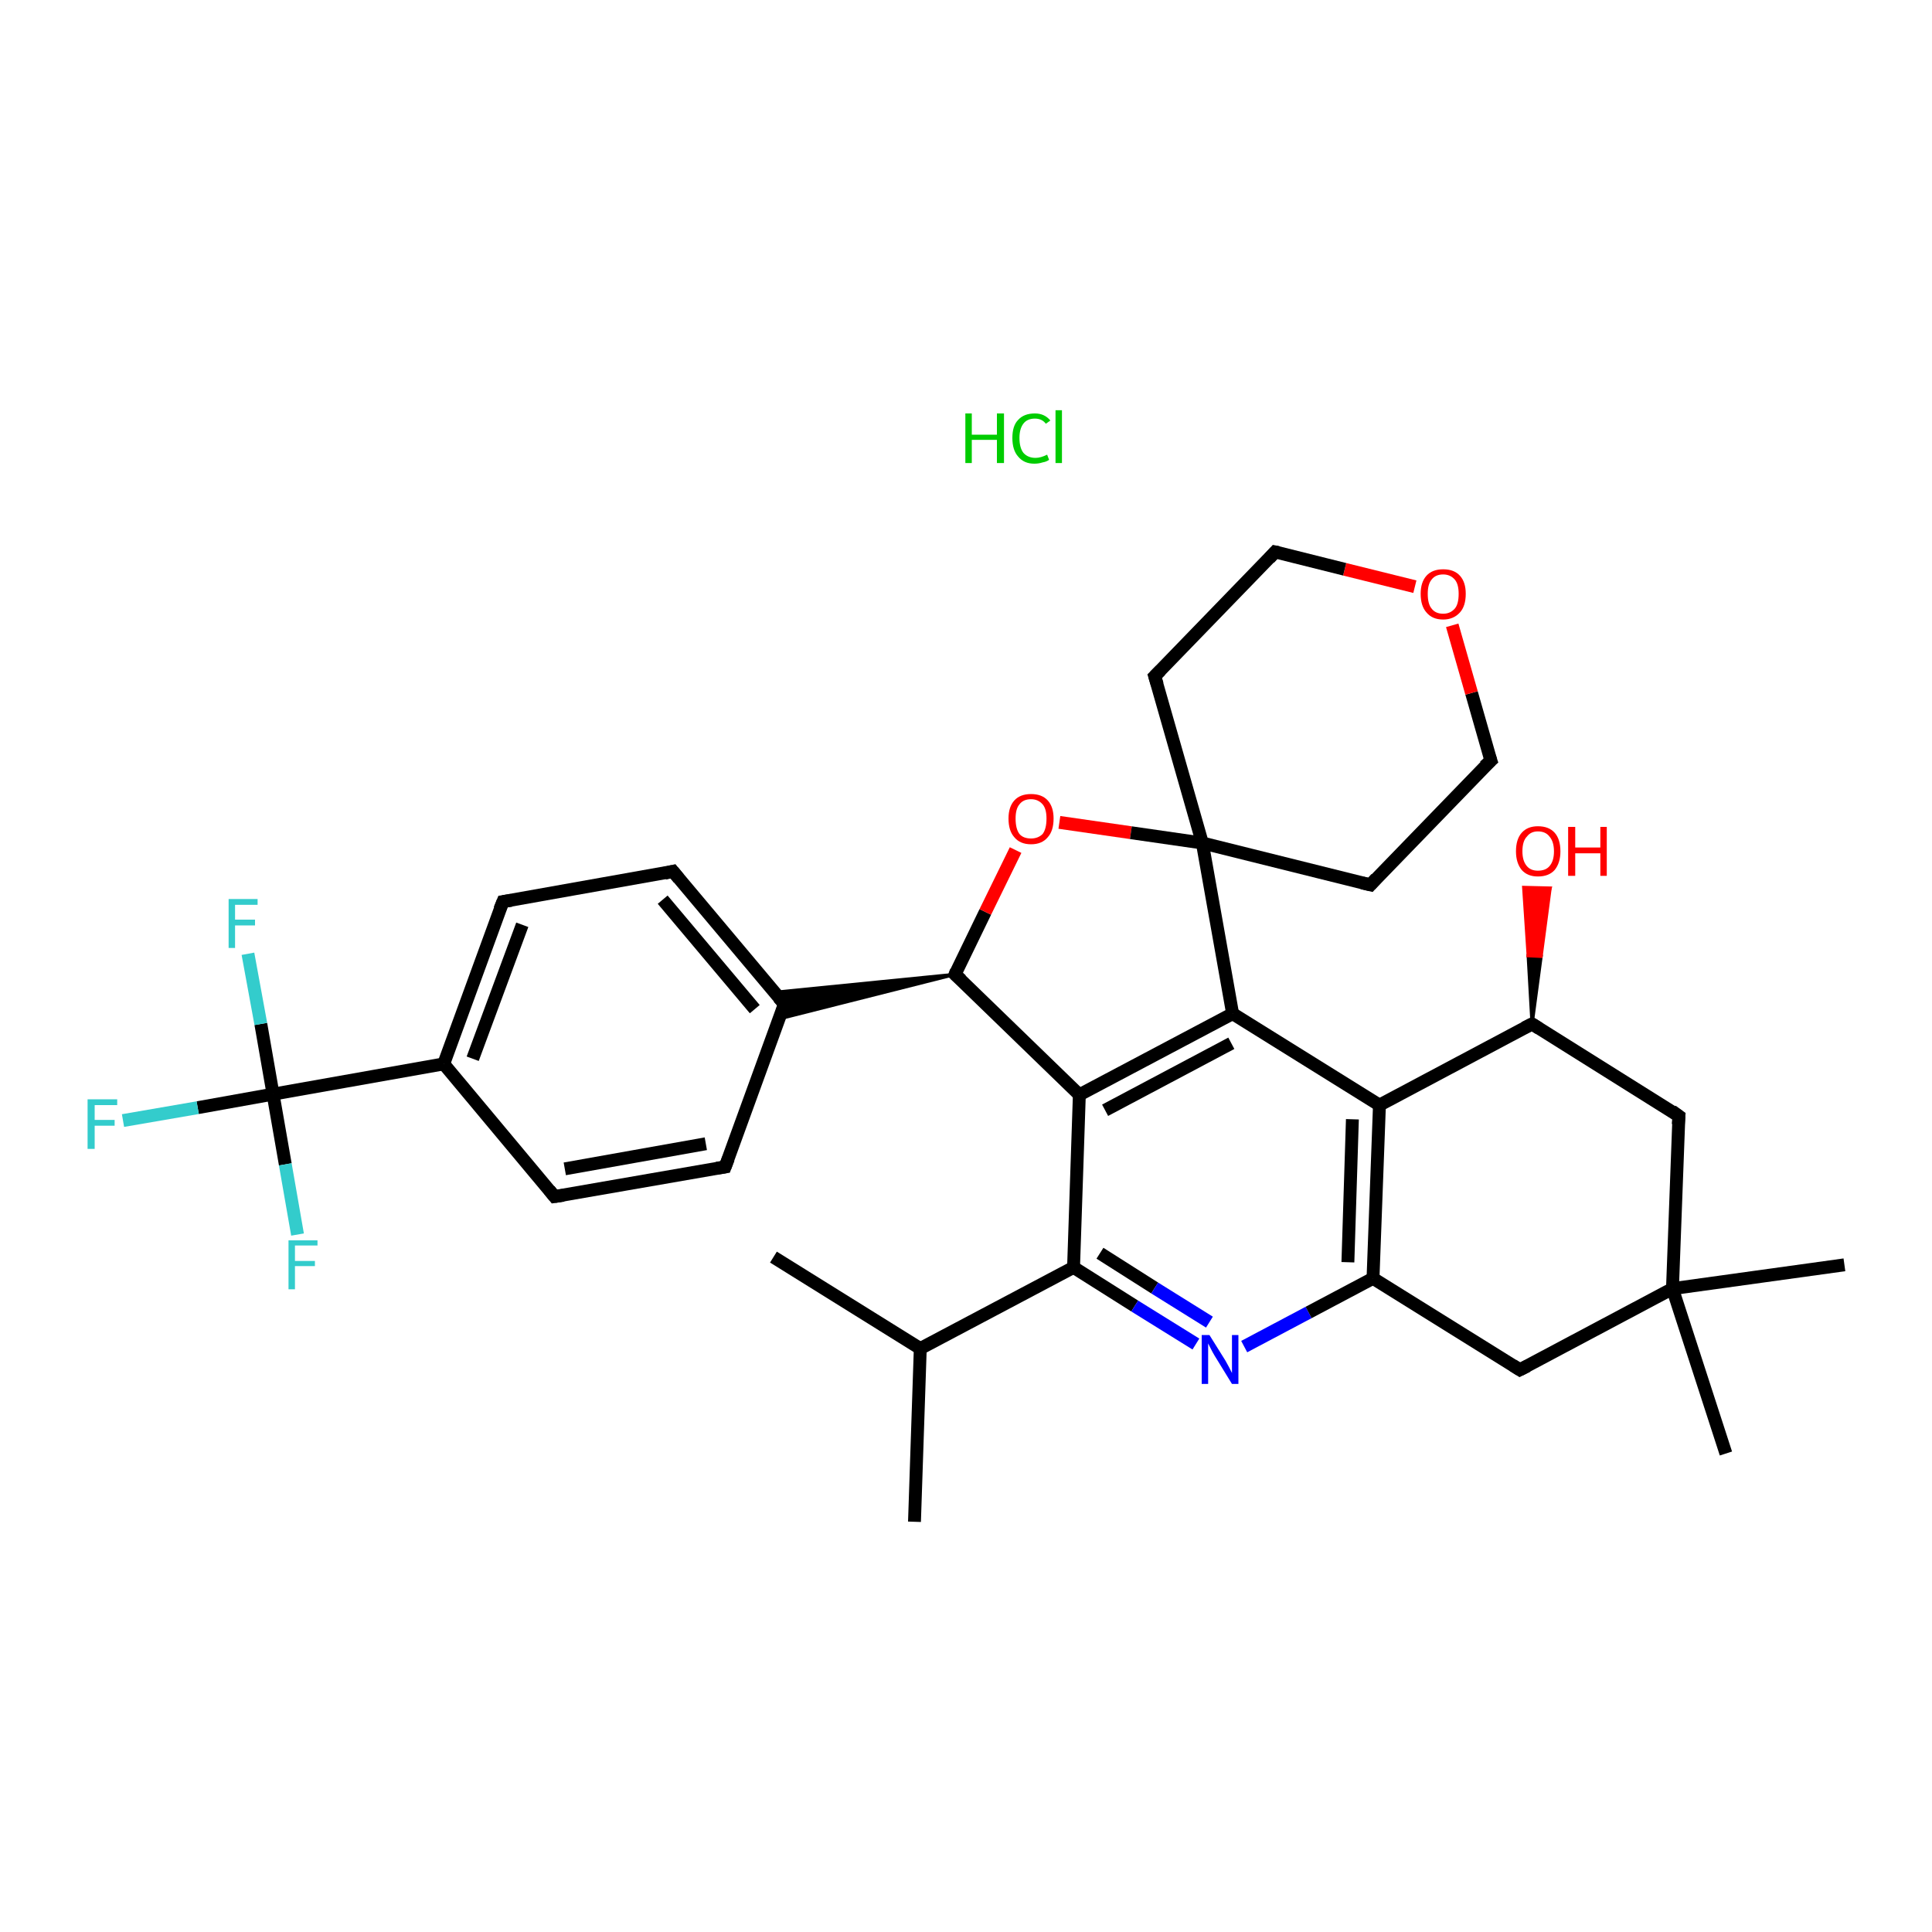 <?xml version='1.0' encoding='iso-8859-1'?>
<svg version='1.1' baseProfile='full'
              xmlns='http://www.w3.org/2000/svg'
                      xmlns:rdkit='http://www.rdkit.org/xml'
                      xmlns:xlink='http://www.w3.org/1999/xlink'
                  xml:space='preserve'
width='300px' height='300px' viewBox='0 0 300 300'>
<!-- END OF HEADER -->
<rect style='opacity:0;fill:#FFFFFF;stroke:none' width='900.0' height='300.0' x='0.0' y='0.0'> </rect>
<path class='bond-0 atom-0 atom-1' d='M 142.0,236.3 L 142.9,209.4' style='fill:none;fill-rule:evenodd;stroke:#000000;stroke-width:2.0px;stroke-linecap:butt;stroke-linejoin:miter;stroke-opacity:1' />
<path class='bond-1 atom-1 atom-2' d='M 142.9,209.4 L 120.1,195.2' style='fill:none;fill-rule:evenodd;stroke:#000000;stroke-width:2.0px;stroke-linecap:butt;stroke-linejoin:miter;stroke-opacity:1' />
<path class='bond-2 atom-1 atom-3' d='M 142.9,209.4 L 166.7,196.8' style='fill:none;fill-rule:evenodd;stroke:#000000;stroke-width:2.0px;stroke-linecap:butt;stroke-linejoin:miter;stroke-opacity:1' />
<path class='bond-3 atom-3 atom-4' d='M 166.7,196.8 L 176.2,202.8' style='fill:none;fill-rule:evenodd;stroke:#000000;stroke-width:2.0px;stroke-linecap:butt;stroke-linejoin:miter;stroke-opacity:1' />
<path class='bond-3 atom-3 atom-4' d='M 176.2,202.8 L 185.7,208.7' style='fill:none;fill-rule:evenodd;stroke:#0000FF;stroke-width:2.0px;stroke-linecap:butt;stroke-linejoin:miter;stroke-opacity:1' />
<path class='bond-3 atom-3 atom-4' d='M 170.8,194.6 L 179.3,200.0' style='fill:none;fill-rule:evenodd;stroke:#000000;stroke-width:2.0px;stroke-linecap:butt;stroke-linejoin:miter;stroke-opacity:1' />
<path class='bond-3 atom-3 atom-4' d='M 179.3,200.0 L 187.8,205.3' style='fill:none;fill-rule:evenodd;stroke:#0000FF;stroke-width:2.0px;stroke-linecap:butt;stroke-linejoin:miter;stroke-opacity:1' />
<path class='bond-4 atom-4 atom-5' d='M 193.2,209.1 L 203.2,203.8' style='fill:none;fill-rule:evenodd;stroke:#0000FF;stroke-width:2.0px;stroke-linecap:butt;stroke-linejoin:miter;stroke-opacity:1' />
<path class='bond-4 atom-4 atom-5' d='M 203.2,203.8 L 213.2,198.5' style='fill:none;fill-rule:evenodd;stroke:#000000;stroke-width:2.0px;stroke-linecap:butt;stroke-linejoin:miter;stroke-opacity:1' />
<path class='bond-5 atom-5 atom-6' d='M 213.2,198.5 L 214.2,171.6' style='fill:none;fill-rule:evenodd;stroke:#000000;stroke-width:2.0px;stroke-linecap:butt;stroke-linejoin:miter;stroke-opacity:1' />
<path class='bond-5 atom-5 atom-6' d='M 209.3,196.0 L 210.0,173.8' style='fill:none;fill-rule:evenodd;stroke:#000000;stroke-width:2.0px;stroke-linecap:butt;stroke-linejoin:miter;stroke-opacity:1' />
<path class='bond-6 atom-6 atom-7' d='M 214.2,171.6 L 191.4,157.4' style='fill:none;fill-rule:evenodd;stroke:#000000;stroke-width:2.0px;stroke-linecap:butt;stroke-linejoin:miter;stroke-opacity:1' />
<path class='bond-7 atom-7 atom-8' d='M 191.4,157.4 L 167.6,170.0' style='fill:none;fill-rule:evenodd;stroke:#000000;stroke-width:2.0px;stroke-linecap:butt;stroke-linejoin:miter;stroke-opacity:1' />
<path class='bond-7 atom-7 atom-8' d='M 191.2,162.0 L 171.6,172.4' style='fill:none;fill-rule:evenodd;stroke:#000000;stroke-width:2.0px;stroke-linecap:butt;stroke-linejoin:miter;stroke-opacity:1' />
<path class='bond-8 atom-8 atom-9' d='M 167.6,170.0 L 148.3,151.3' style='fill:none;fill-rule:evenodd;stroke:#000000;stroke-width:2.0px;stroke-linecap:butt;stroke-linejoin:miter;stroke-opacity:1' />
<path class='bond-9 atom-9 atom-10' d='M 148.3,151.3 L 121.0,158.2 L 121.8,155.9 Z' style='fill:#000000;fill-rule:evenodd;fill-opacity:1;stroke:#000000;stroke-width:0.5px;stroke-linecap:butt;stroke-linejoin:miter;stroke-opacity:1;' />
<path class='bond-9 atom-9 atom-10' d='M 148.3,151.3 L 121.8,155.9 L 120.2,154.1 Z' style='fill:#000000;fill-rule:evenodd;fill-opacity:1;stroke:#000000;stroke-width:0.5px;stroke-linecap:butt;stroke-linejoin:miter;stroke-opacity:1;' />
<path class='bond-10 atom-10 atom-11' d='M 121.8,155.9 L 104.5,135.3' style='fill:none;fill-rule:evenodd;stroke:#000000;stroke-width:2.0px;stroke-linecap:butt;stroke-linejoin:miter;stroke-opacity:1' />
<path class='bond-10 atom-10 atom-11' d='M 117.2,156.7 L 102.9,139.7' style='fill:none;fill-rule:evenodd;stroke:#000000;stroke-width:2.0px;stroke-linecap:butt;stroke-linejoin:miter;stroke-opacity:1' />
<path class='bond-11 atom-11 atom-12' d='M 104.5,135.3 L 78.1,140.0' style='fill:none;fill-rule:evenodd;stroke:#000000;stroke-width:2.0px;stroke-linecap:butt;stroke-linejoin:miter;stroke-opacity:1' />
<path class='bond-12 atom-12 atom-13' d='M 78.1,140.0 L 68.9,165.2' style='fill:none;fill-rule:evenodd;stroke:#000000;stroke-width:2.0px;stroke-linecap:butt;stroke-linejoin:miter;stroke-opacity:1' />
<path class='bond-12 atom-12 atom-13' d='M 81.1,143.6 L 73.4,164.4' style='fill:none;fill-rule:evenodd;stroke:#000000;stroke-width:2.0px;stroke-linecap:butt;stroke-linejoin:miter;stroke-opacity:1' />
<path class='bond-13 atom-13 atom-14' d='M 68.9,165.2 L 42.4,169.9' style='fill:none;fill-rule:evenodd;stroke:#000000;stroke-width:2.0px;stroke-linecap:butt;stroke-linejoin:miter;stroke-opacity:1' />
<path class='bond-14 atom-14 atom-15' d='M 42.4,169.9 L 30.7,172.0' style='fill:none;fill-rule:evenodd;stroke:#000000;stroke-width:2.0px;stroke-linecap:butt;stroke-linejoin:miter;stroke-opacity:1' />
<path class='bond-14 atom-14 atom-15' d='M 30.7,172.0 L 19.1,174.0' style='fill:none;fill-rule:evenodd;stroke:#33CCCC;stroke-width:2.0px;stroke-linecap:butt;stroke-linejoin:miter;stroke-opacity:1' />
<path class='bond-15 atom-14 atom-16' d='M 42.4,169.9 L 40.5,159.0' style='fill:none;fill-rule:evenodd;stroke:#000000;stroke-width:2.0px;stroke-linecap:butt;stroke-linejoin:miter;stroke-opacity:1' />
<path class='bond-15 atom-14 atom-16' d='M 40.5,159.0 L 38.5,148.1' style='fill:none;fill-rule:evenodd;stroke:#33CCCC;stroke-width:2.0px;stroke-linecap:butt;stroke-linejoin:miter;stroke-opacity:1' />
<path class='bond-16 atom-14 atom-17' d='M 42.4,169.9 L 44.3,180.8' style='fill:none;fill-rule:evenodd;stroke:#000000;stroke-width:2.0px;stroke-linecap:butt;stroke-linejoin:miter;stroke-opacity:1' />
<path class='bond-16 atom-14 atom-17' d='M 44.3,180.8 L 46.2,191.7' style='fill:none;fill-rule:evenodd;stroke:#33CCCC;stroke-width:2.0px;stroke-linecap:butt;stroke-linejoin:miter;stroke-opacity:1' />
<path class='bond-17 atom-13 atom-18' d='M 68.9,165.2 L 86.1,185.8' style='fill:none;fill-rule:evenodd;stroke:#000000;stroke-width:2.0px;stroke-linecap:butt;stroke-linejoin:miter;stroke-opacity:1' />
<path class='bond-18 atom-18 atom-19' d='M 86.1,185.8 L 112.6,181.2' style='fill:none;fill-rule:evenodd;stroke:#000000;stroke-width:2.0px;stroke-linecap:butt;stroke-linejoin:miter;stroke-opacity:1' />
<path class='bond-18 atom-18 atom-19' d='M 87.7,181.5 L 109.6,177.6' style='fill:none;fill-rule:evenodd;stroke:#000000;stroke-width:2.0px;stroke-linecap:butt;stroke-linejoin:miter;stroke-opacity:1' />
<path class='bond-19 atom-9 atom-20' d='M 148.3,151.3 L 153.0,141.6' style='fill:none;fill-rule:evenodd;stroke:#000000;stroke-width:2.0px;stroke-linecap:butt;stroke-linejoin:miter;stroke-opacity:1' />
<path class='bond-19 atom-9 atom-20' d='M 153.0,141.6 L 157.7,132.0' style='fill:none;fill-rule:evenodd;stroke:#FF0000;stroke-width:2.0px;stroke-linecap:butt;stroke-linejoin:miter;stroke-opacity:1' />
<path class='bond-20 atom-20 atom-21' d='M 164.5,127.7 L 175.6,129.3' style='fill:none;fill-rule:evenodd;stroke:#FF0000;stroke-width:2.0px;stroke-linecap:butt;stroke-linejoin:miter;stroke-opacity:1' />
<path class='bond-20 atom-20 atom-21' d='M 175.6,129.3 L 186.7,130.9' style='fill:none;fill-rule:evenodd;stroke:#000000;stroke-width:2.0px;stroke-linecap:butt;stroke-linejoin:miter;stroke-opacity:1' />
<path class='bond-21 atom-21 atom-22' d='M 186.7,130.9 L 212.8,137.4' style='fill:none;fill-rule:evenodd;stroke:#000000;stroke-width:2.0px;stroke-linecap:butt;stroke-linejoin:miter;stroke-opacity:1' />
<path class='bond-22 atom-22 atom-23' d='M 212.8,137.4 L 231.5,118.1' style='fill:none;fill-rule:evenodd;stroke:#000000;stroke-width:2.0px;stroke-linecap:butt;stroke-linejoin:miter;stroke-opacity:1' />
<path class='bond-23 atom-23 atom-24' d='M 231.5,118.1 L 228.5,107.6' style='fill:none;fill-rule:evenodd;stroke:#000000;stroke-width:2.0px;stroke-linecap:butt;stroke-linejoin:miter;stroke-opacity:1' />
<path class='bond-23 atom-23 atom-24' d='M 228.5,107.6 L 225.5,97.1' style='fill:none;fill-rule:evenodd;stroke:#FF0000;stroke-width:2.0px;stroke-linecap:butt;stroke-linejoin:miter;stroke-opacity:1' />
<path class='bond-24 atom-24 atom-25' d='M 219.7,91.1 L 208.8,88.4' style='fill:none;fill-rule:evenodd;stroke:#FF0000;stroke-width:2.0px;stroke-linecap:butt;stroke-linejoin:miter;stroke-opacity:1' />
<path class='bond-24 atom-24 atom-25' d='M 208.8,88.4 L 198.0,85.7' style='fill:none;fill-rule:evenodd;stroke:#000000;stroke-width:2.0px;stroke-linecap:butt;stroke-linejoin:miter;stroke-opacity:1' />
<path class='bond-25 atom-25 atom-26' d='M 198.0,85.7 L 179.3,105.0' style='fill:none;fill-rule:evenodd;stroke:#000000;stroke-width:2.0px;stroke-linecap:butt;stroke-linejoin:miter;stroke-opacity:1' />
<path class='bond-26 atom-6 atom-27' d='M 214.2,171.6 L 237.9,159.0' style='fill:none;fill-rule:evenodd;stroke:#000000;stroke-width:2.0px;stroke-linecap:butt;stroke-linejoin:miter;stroke-opacity:1' />
<path class='bond-27 atom-27 atom-28' d='M 237.9,159.0 L 237.3,148.4 L 239.3,148.5 Z' style='fill:#000000;fill-rule:evenodd;fill-opacity:1;stroke:#000000;stroke-width:0.5px;stroke-linecap:butt;stroke-linejoin:miter;stroke-opacity:1;' />
<path class='bond-27 atom-27 atom-28' d='M 237.3,148.4 L 240.7,137.9 L 236.6,137.8 Z' style='fill:#FF0000;fill-rule:evenodd;fill-opacity:1;stroke:#FF0000;stroke-width:0.5px;stroke-linecap:butt;stroke-linejoin:miter;stroke-opacity:1;' />
<path class='bond-27 atom-27 atom-28' d='M 237.3,148.4 L 239.3,148.5 L 240.7,137.9 Z' style='fill:#FF0000;fill-rule:evenodd;fill-opacity:1;stroke:#FF0000;stroke-width:0.5px;stroke-linecap:butt;stroke-linejoin:miter;stroke-opacity:1;' />
<path class='bond-28 atom-27 atom-29' d='M 237.9,159.0 L 260.7,173.3' style='fill:none;fill-rule:evenodd;stroke:#000000;stroke-width:2.0px;stroke-linecap:butt;stroke-linejoin:miter;stroke-opacity:1' />
<path class='bond-29 atom-29 atom-30' d='M 260.7,173.3 L 259.7,200.1' style='fill:none;fill-rule:evenodd;stroke:#000000;stroke-width:2.0px;stroke-linecap:butt;stroke-linejoin:miter;stroke-opacity:1' />
<path class='bond-30 atom-30 atom-31' d='M 259.7,200.1 L 268.0,225.7' style='fill:none;fill-rule:evenodd;stroke:#000000;stroke-width:2.0px;stroke-linecap:butt;stroke-linejoin:miter;stroke-opacity:1' />
<path class='bond-31 atom-30 atom-32' d='M 259.7,200.1 L 286.4,196.4' style='fill:none;fill-rule:evenodd;stroke:#000000;stroke-width:2.0px;stroke-linecap:butt;stroke-linejoin:miter;stroke-opacity:1' />
<path class='bond-32 atom-30 atom-33' d='M 259.7,200.1 L 236.0,212.7' style='fill:none;fill-rule:evenodd;stroke:#000000;stroke-width:2.0px;stroke-linecap:butt;stroke-linejoin:miter;stroke-opacity:1' />
<path class='bond-33 atom-8 atom-3' d='M 167.6,170.0 L 166.7,196.8' style='fill:none;fill-rule:evenodd;stroke:#000000;stroke-width:2.0px;stroke-linecap:butt;stroke-linejoin:miter;stroke-opacity:1' />
<path class='bond-34 atom-19 atom-10' d='M 112.6,181.2 L 121.8,155.9' style='fill:none;fill-rule:evenodd;stroke:#000000;stroke-width:2.0px;stroke-linecap:butt;stroke-linejoin:miter;stroke-opacity:1' />
<path class='bond-35 atom-26 atom-21' d='M 179.3,105.0 L 186.7,130.9' style='fill:none;fill-rule:evenodd;stroke:#000000;stroke-width:2.0px;stroke-linecap:butt;stroke-linejoin:miter;stroke-opacity:1' />
<path class='bond-36 atom-33 atom-5' d='M 236.0,212.7 L 213.2,198.5' style='fill:none;fill-rule:evenodd;stroke:#000000;stroke-width:2.0px;stroke-linecap:butt;stroke-linejoin:miter;stroke-opacity:1' />
<path class='bond-37 atom-21 atom-7' d='M 186.7,130.9 L 191.4,157.4' style='fill:none;fill-rule:evenodd;stroke:#000000;stroke-width:2.0px;stroke-linecap:butt;stroke-linejoin:miter;stroke-opacity:1' />
<path d='M 149.3,152.2 L 148.3,151.3 L 148.5,150.8' style='fill:none;stroke:#000000;stroke-width:2.0px;stroke-linecap:butt;stroke-linejoin:miter;stroke-opacity:1;' />
<path d='M 120.9,154.9 L 121.8,155.9 L 121.4,157.2' style='fill:none;stroke:#000000;stroke-width:2.0px;stroke-linecap:butt;stroke-linejoin:miter;stroke-opacity:1;' />
<path d='M 105.4,136.4 L 104.5,135.3 L 103.2,135.6' style='fill:none;stroke:#000000;stroke-width:2.0px;stroke-linecap:butt;stroke-linejoin:miter;stroke-opacity:1;' />
<path d='M 79.4,139.8 L 78.1,140.0 L 77.6,141.2' style='fill:none;stroke:#000000;stroke-width:2.0px;stroke-linecap:butt;stroke-linejoin:miter;stroke-opacity:1;' />
<path d='M 85.3,184.8 L 86.1,185.8 L 87.5,185.6' style='fill:none;stroke:#000000;stroke-width:2.0px;stroke-linecap:butt;stroke-linejoin:miter;stroke-opacity:1;' />
<path d='M 111.3,181.4 L 112.6,181.2 L 113.1,179.9' style='fill:none;stroke:#000000;stroke-width:2.0px;stroke-linecap:butt;stroke-linejoin:miter;stroke-opacity:1;' />
<path d='M 211.5,137.1 L 212.8,137.4 L 213.7,136.4' style='fill:none;stroke:#000000;stroke-width:2.0px;stroke-linecap:butt;stroke-linejoin:miter;stroke-opacity:1;' />
<path d='M 230.5,119.0 L 231.5,118.1 L 231.3,117.5' style='fill:none;stroke:#000000;stroke-width:2.0px;stroke-linecap:butt;stroke-linejoin:miter;stroke-opacity:1;' />
<path d='M 198.5,85.8 L 198.0,85.7 L 197.1,86.7' style='fill:none;stroke:#000000;stroke-width:2.0px;stroke-linecap:butt;stroke-linejoin:miter;stroke-opacity:1;' />
<path d='M 180.2,104.1 L 179.3,105.0 L 179.7,106.3' style='fill:none;stroke:#000000;stroke-width:2.0px;stroke-linecap:butt;stroke-linejoin:miter;stroke-opacity:1;' />
<path d='M 236.7,159.6 L 237.9,159.0 L 239.0,159.7' style='fill:none;stroke:#000000;stroke-width:2.0px;stroke-linecap:butt;stroke-linejoin:miter;stroke-opacity:1;' />
<path d='M 259.6,172.5 L 260.7,173.3 L 260.6,174.6' style='fill:none;stroke:#000000;stroke-width:2.0px;stroke-linecap:butt;stroke-linejoin:miter;stroke-opacity:1;' />
<path d='M 237.2,212.1 L 236.0,212.7 L 234.9,212.0' style='fill:none;stroke:#000000;stroke-width:2.0px;stroke-linecap:butt;stroke-linejoin:miter;stroke-opacity:1;' />
<path class='atom-4' d='M 187.8 207.3
L 190.3 211.3
Q 190.5 211.7, 190.9 212.4
Q 191.3 213.2, 191.3 213.2
L 191.3 207.3
L 192.3 207.3
L 192.3 214.9
L 191.3 214.9
L 188.6 210.5
Q 188.3 210.0, 188.0 209.4
Q 187.7 208.8, 187.6 208.6
L 187.6 214.9
L 186.6 214.9
L 186.6 207.3
L 187.8 207.3
' fill='#0000FF'/>
<path class='atom-15' d='M 13.6 170.7
L 18.2 170.7
L 18.2 171.6
L 14.7 171.6
L 14.7 173.9
L 17.8 173.9
L 17.8 174.8
L 14.7 174.8
L 14.7 178.4
L 13.6 178.4
L 13.6 170.7
' fill='#33CCCC'/>
<path class='atom-16' d='M 35.5 139.6
L 40.0 139.6
L 40.0 140.5
L 36.5 140.5
L 36.5 142.8
L 39.6 142.8
L 39.6 143.7
L 36.5 143.7
L 36.5 147.2
L 35.5 147.2
L 35.5 139.6
' fill='#33CCCC'/>
<path class='atom-17' d='M 44.8 192.6
L 49.3 192.6
L 49.3 193.4
L 45.8 193.4
L 45.8 195.8
L 48.9 195.8
L 48.9 196.6
L 45.8 196.6
L 45.8 200.2
L 44.8 200.2
L 44.8 192.6
' fill='#33CCCC'/>
<path class='atom-20' d='M 156.6 127.1
Q 156.6 125.3, 157.5 124.3
Q 158.4 123.3, 160.1 123.3
Q 161.8 123.3, 162.7 124.3
Q 163.6 125.3, 163.6 127.1
Q 163.6 129.0, 162.7 130.0
Q 161.8 131.1, 160.1 131.1
Q 158.4 131.1, 157.5 130.0
Q 156.6 129.0, 156.6 127.1
M 160.1 130.2
Q 161.2 130.2, 161.9 129.5
Q 162.5 128.7, 162.5 127.1
Q 162.5 125.6, 161.9 124.9
Q 161.2 124.1, 160.1 124.1
Q 158.9 124.1, 158.3 124.9
Q 157.7 125.6, 157.7 127.1
Q 157.7 128.7, 158.3 129.5
Q 158.9 130.2, 160.1 130.2
' fill='#FF0000'/>
<path class='atom-24' d='M 220.6 92.2
Q 220.6 90.4, 221.5 89.4
Q 222.4 88.4, 224.1 88.4
Q 225.8 88.4, 226.7 89.4
Q 227.6 90.4, 227.6 92.2
Q 227.6 94.1, 226.7 95.1
Q 225.7 96.2, 224.1 96.2
Q 222.4 96.2, 221.5 95.1
Q 220.6 94.1, 220.6 92.2
M 224.1 95.3
Q 225.2 95.3, 225.9 94.5
Q 226.5 93.8, 226.5 92.2
Q 226.5 90.7, 225.9 90.0
Q 225.2 89.2, 224.1 89.2
Q 222.9 89.2, 222.3 90.0
Q 221.7 90.7, 221.7 92.2
Q 221.7 93.8, 222.3 94.5
Q 222.9 95.3, 224.1 95.3
' fill='#FF0000'/>
<path class='atom-28' d='M 235.4 132.2
Q 235.4 130.3, 236.3 129.3
Q 237.2 128.3, 238.8 128.3
Q 240.5 128.3, 241.4 129.3
Q 242.3 130.3, 242.3 132.2
Q 242.3 134.0, 241.4 135.1
Q 240.5 136.1, 238.8 136.1
Q 237.2 136.1, 236.3 135.1
Q 235.4 134.0, 235.4 132.2
M 238.8 135.2
Q 240.0 135.2, 240.6 134.5
Q 241.3 133.7, 241.3 132.2
Q 241.3 130.7, 240.6 129.9
Q 240.0 129.1, 238.8 129.1
Q 237.7 129.1, 237.1 129.9
Q 236.4 130.6, 236.4 132.2
Q 236.4 133.7, 237.1 134.5
Q 237.7 135.2, 238.8 135.2
' fill='#FF0000'/>
<path class='atom-28' d='M 243.5 128.4
L 244.6 128.4
L 244.6 131.6
L 248.5 131.6
L 248.5 128.4
L 249.5 128.4
L 249.5 136.0
L 248.5 136.0
L 248.5 132.5
L 244.6 132.5
L 244.6 136.0
L 243.5 136.0
L 243.5 128.4
' fill='#FF0000'/>
<path class='atom-34' d='M 149.9 64.2
L 150.9 64.2
L 150.9 67.5
L 154.8 67.5
L 154.8 64.2
L 155.9 64.2
L 155.9 71.9
L 154.8 71.9
L 154.8 68.3
L 150.9 68.3
L 150.9 71.9
L 149.9 71.9
L 149.9 64.2
' fill='#00CC00'/>
<path class='atom-34' d='M 157.2 68.0
Q 157.2 66.1, 158.1 65.2
Q 159.0 64.2, 160.7 64.2
Q 162.2 64.2, 163.1 65.3
L 162.4 65.8
Q 161.8 65.0, 160.7 65.0
Q 159.5 65.0, 158.9 65.8
Q 158.3 66.6, 158.3 68.0
Q 158.3 69.5, 158.9 70.3
Q 159.6 71.1, 160.8 71.1
Q 161.6 71.1, 162.6 70.6
L 162.9 71.4
Q 162.5 71.7, 161.9 71.8
Q 161.3 72.0, 160.6 72.0
Q 159.0 72.0, 158.1 70.9
Q 157.2 69.9, 157.2 68.0
' fill='#00CC00'/>
<path class='atom-34' d='M 163.9 63.7
L 164.9 63.7
L 164.9 71.9
L 163.9 71.9
L 163.9 63.7
' fill='#00CC00'/>
</svg>

